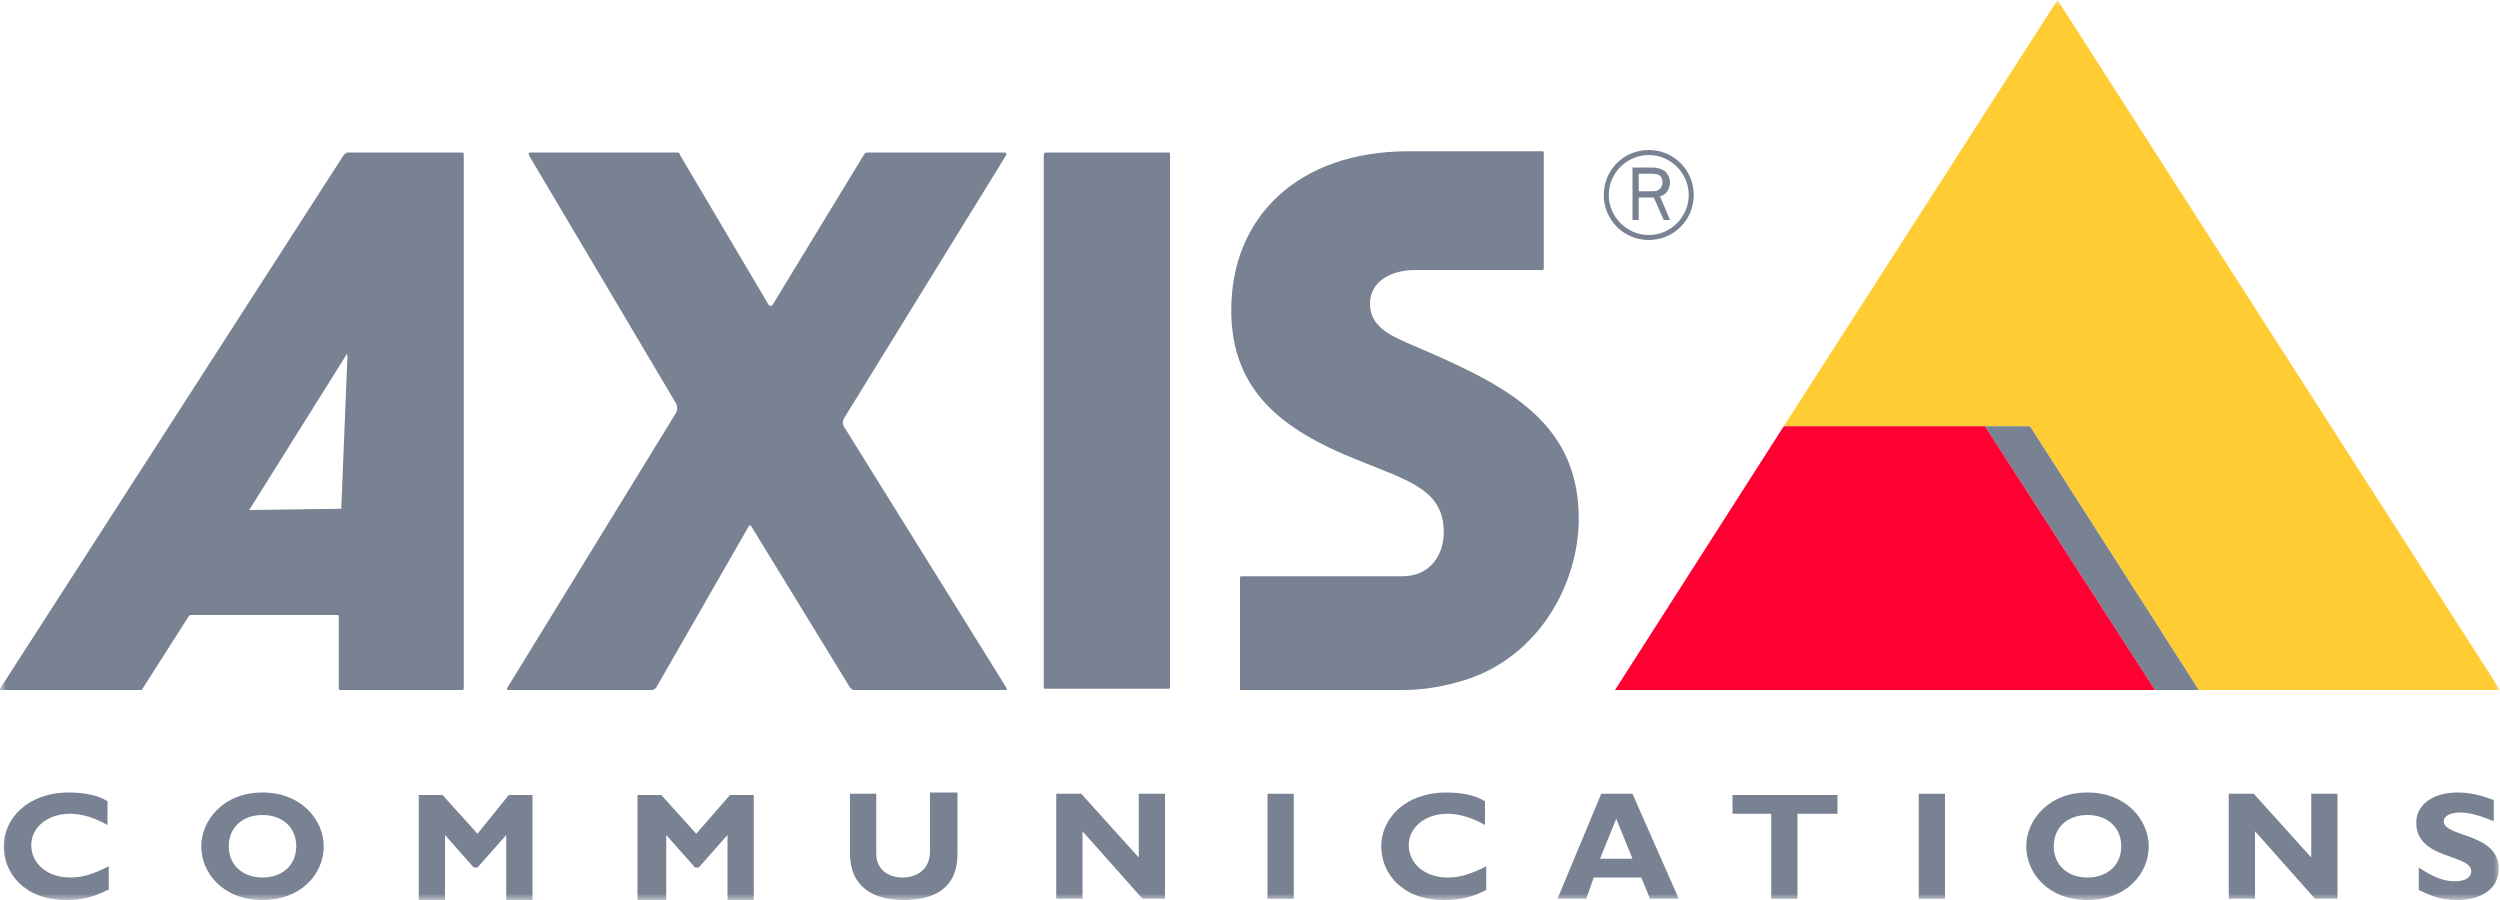 <svg width="200" height="72" viewBox="0 0 200 72" fill="none" xmlns="http://www.w3.org/2000/svg">
<g clip-path="url(#clip0_8_44)">
<mask id="mask0_8_44" style="mask-type:luminance" maskUnits="userSpaceOnUse" x="0" y="0" width="200" height="72">
<path d="M200 0H0V72H200V0Z" fill="white"/>
</mask>
<g mask="url(#mask0_8_44)">
<path d="M83.6 12.2H93.5C93.6 12.2 93.6 12.3 93.6 12.3V55C93.6 55.1 93.5 55.1 93.5 55.1H83.6C83.5 55.1 83.5 55 83.5 55V12.4C83.5 12.3 83.6 12.2 83.6 12.2Z" fill="#788293"/>
<path d="M80.4 12.2C80.5 12.2 80.5 12.3 80.5 12.4L67.5 33.5C67.4 33.7 67.4 33.9 67.5 34.1L80.5 55C80.6 55.1 80.5 55.2 80.5 55.2H68.3C68.2 55.2 68.1 55.1 68 55L60.1 42.1C60 42 59.9 42 59.9 42.1L52.5 55C52.4 55.1 52.3 55.2 52.2 55.2H40.7C40.6 55.2 40.5 55.2 40.6 55L54.1 33C54.2 32.8 54.2 32.5 54.1 32.3L42.3 12.4C42.3 12.3 42.3 12.2 42.4 12.2H54.2C54.3 12.2 54.4 12.3 54.4 12.4L61.5 24.4C61.6 24.5 61.7 24.5 61.8 24.4L69.1 12.4C69.2 12.3 69.2 12.2 69.4 12.2H80.4Z" fill="#788293"/>
<path d="M142.7 34.1L164.6 0L200 55.2H175.9L162.4 34.1H142.7Z" fill="#FFCC33"/>
<path d="M37 12.2H27.8C27.7 12.2 27.6 12.3 27.5 12.4L0 55.1V55.2H11.2C11.3 55.2 11.4 55.2 11.4 55.1L15.1 49.3C15.2 49.2 15.2 49.2 15.3 49.2H27C27.1 49.2 27.1 49.3 27.1 49.3V55C27.1 55.1 27.1 55.2 27.2 55.2H37C37.1 55.2 37.1 55.1 37.1 55V12.4C37.1 12.3 37.1 12.2 37 12.2ZM27.3 40.7L20 40.8C20 40.8 19.9 40.8 20 40.7L27.7 28.4C27.7 28.3 27.8 28.4 27.8 28.4L27.3 40.7Z" fill="#788293"/>
<path d="M99.4 55.2H112.3C113.9 55.2 115.6 54.9 117.2 54.4C123.2 52.5 126.3 46.6 126.3 41.5C126.3 33.4 120 30.6 112.5 27.4C111.2 26.8 109.6 26.1 109.6 24.3C109.6 22.5 111.3 21.6 113.2 21.6H123.4C123.5 21.6 123.5 21.5 123.5 21.5V12.2C123.5 12.1 123.4 12.1 123.4 12.1H112.7C103.8 12.1 98.5 17.4 98.5 24.8C98.5 31.3 102.6 34.4 108.6 36.8C112.8 38.5 115.5 39.2 115.5 42.6C115.5 44.4 114.4 46.1 112.2 46.1H99.3C99.2 46.1 99.2 46.2 99.2 46.2V55.2H99.4Z" fill="#788293"/>
<path d="M131.9 12C129.9 12 128.3 13.6 128.3 15.6C128.3 17.6 129.9 19.2 131.9 19.2C133.9 19.2 135.5 17.6 135.5 15.6C135.5 13.6 133.9 12 131.9 12ZM131.9 18.8C130.1 18.8 128.7 17.3 128.7 15.6C128.7 13.8 130.2 12.4 131.9 12.4C133.7 12.4 135.1 13.9 135.1 15.6C135.1 17.3 133.7 18.8 131.9 18.8Z" fill="#788293"/>
<path d="M133.6 17.6L132.8 15.7C133.3 15.6 133.6 15.1 133.6 14.6C133.6 14.2 133.4 13.9 133.2 13.7C132.9 13.5 132.6 13.4 132.2 13.4H130.6V17.6H131.1V15.8H132.3L133.1 17.6H133.6ZM131.1 15.4V13.9H132.1C132.3 13.9 132.5 13.9 132.7 14C132.9 14.1 133 14.3 133 14.6C133 14.8 132.9 15 132.8 15.1C132.6 15.3 132.4 15.3 132.1 15.3H131.1V15.4Z" fill="#788293"/>
<path d="M8.6 71.2C7.4 71.8 6.5 72 5.3 72C2 72 0.3 69.9 0.3 67.7C0.3 65.5 2.2 63.4 5.5 63.4C6.7 63.4 7.8 63.6 8.6 64.1V66C7.7 65.5 6.7 65.1 5.6 65.1C3.8 65.1 2.5 66.2 2.5 67.6C2.5 69.1 3.8 70.2 5.6 70.2C6.7 70.2 7.5 69.9 8.7 69.3V71.2H8.6Z" fill="#788293"/>
<path d="M21 72C17.8 72 16.1 69.8 16.1 67.7C16.1 65.7 17.8 63.4 21 63.4C24.2 63.4 25.9 65.7 25.9 67.7C25.9 69.9 24.1 72 21 72ZM21 65.2C19.4 65.2 18.3 66.2 18.3 67.7C18.3 69.2 19.4 70.2 21 70.2C22.6 70.2 23.7 69.2 23.7 67.7C23.7 66.2 22.6 65.2 21 65.2Z" fill="#788293"/>
<path d="M40.7 63.6H42.6V72H40.5V66.8L38.2 69.4H37.9L35.6 66.8V72H33.5V63.6H35.4L38.2 66.7L40.7 63.6Z" fill="#788293"/>
<path d="M58.4 63.6H60.3V72H58.2V66.8L55.9 69.4H55.6L53.3 66.8V72H51V63.6H52.9L55.7 66.7L58.4 63.6Z" fill="#788293"/>
<path d="M76.6 63.6V68.3C76.6 71.1 74.7 72 72.3 72C69.8 72 68 70.9 68 68.3V63.5H70.1V68.3C70.1 69.5 71 70.2 72.2 70.2C73.3 70.2 74.4 69.6 74.4 68.1V63.4H76.6V63.6Z" fill="#788293"/>
<path d="M93.2 71.9H91.4L86.6 66.5V71.9H84.5V63.5H86.5L91.1 68.6V63.5H93.2V71.9Z" fill="#788293"/>
<path d="M103.5 71.9H101.4V63.5H103.5V71.9Z" fill="#788293"/>
<path d="M118.9 71.2C117.7 71.8 116.8 72 115.5 72C112.2 72 110.5 69.9 110.5 67.7C110.5 65.5 112.4 63.4 115.7 63.4C116.9 63.4 118 63.6 118.8 64.1V66C117.9 65.5 116.9 65.1 115.8 65.1C114 65.1 112.7 66.2 112.7 67.6C112.7 69.1 114 70.2 115.8 70.2C116.9 70.2 117.7 69.9 118.9 69.3V71.2Z" fill="#788293"/>
<path d="M134.3 71.9H132L131.3 70.2H127.5L126.9 71.9H124.6L128.1 63.5H130.6L134.3 71.9ZM129.3 65.5L128 68.7H130.6L129.3 65.5Z" fill="#788293"/>
<path d="M146.9 65.1H143.8V71.9H141.7V65.1H138.6V63.6H147V65.1H146.9Z" fill="#788293"/>
<path d="M155.6 71.9H153.5V63.5H155.6V71.9Z" fill="#788293"/>
<path d="M167 72C163.8 72 162.1 69.8 162.1 67.7C162.1 65.7 163.8 63.4 167 63.4C170.2 63.4 171.9 65.7 171.9 67.7C171.9 69.9 170.1 72 167 72ZM167 65.2C165.4 65.2 164.3 66.2 164.3 67.7C164.3 69.2 165.4 70.2 167 70.2C168.6 70.2 169.7 69.2 169.7 67.7C169.7 66.2 168.6 65.2 167 65.2Z" fill="#788293"/>
<path d="M187 71.9H185.2L180.4 66.5V71.9H178.3V63.5H180.3L184.9 68.6V63.5H187V71.9Z" fill="#788293"/>
<path d="M199.5 65.7C198.3 65.2 197.5 65 196.8 65C196 65 195.5 65.3 195.5 65.7C195.5 67 199.9 66.6 199.9 69.5C199.9 71.1 198.5 72 196.6 72C195.1 72 194.4 71.6 193.5 71.2V69.4C194.7 70.2 195.5 70.5 196.4 70.5C197.2 70.5 197.7 70.2 197.7 69.7C197.7 68.3 193.3 68.8 193.3 65.8C193.3 64.4 194.6 63.4 196.6 63.4C197.6 63.4 198.4 63.6 199.5 64V65.7Z" fill="#788293"/>
<path d="M162.4 34.1H158.8L172.4 55.2H175.9L162.4 34.1Z" fill="#788293"/>
<path d="M158.8 34.1L172.4 55.2H129.2L142.7 34.1H158.8Z" fill="#FF0033"/>
</g>
</g>
<defs>
<clipPath id="clip0_8_44">
<rect width="200" height="72" fill="white"/>
</clipPath>
</defs>
</svg>
